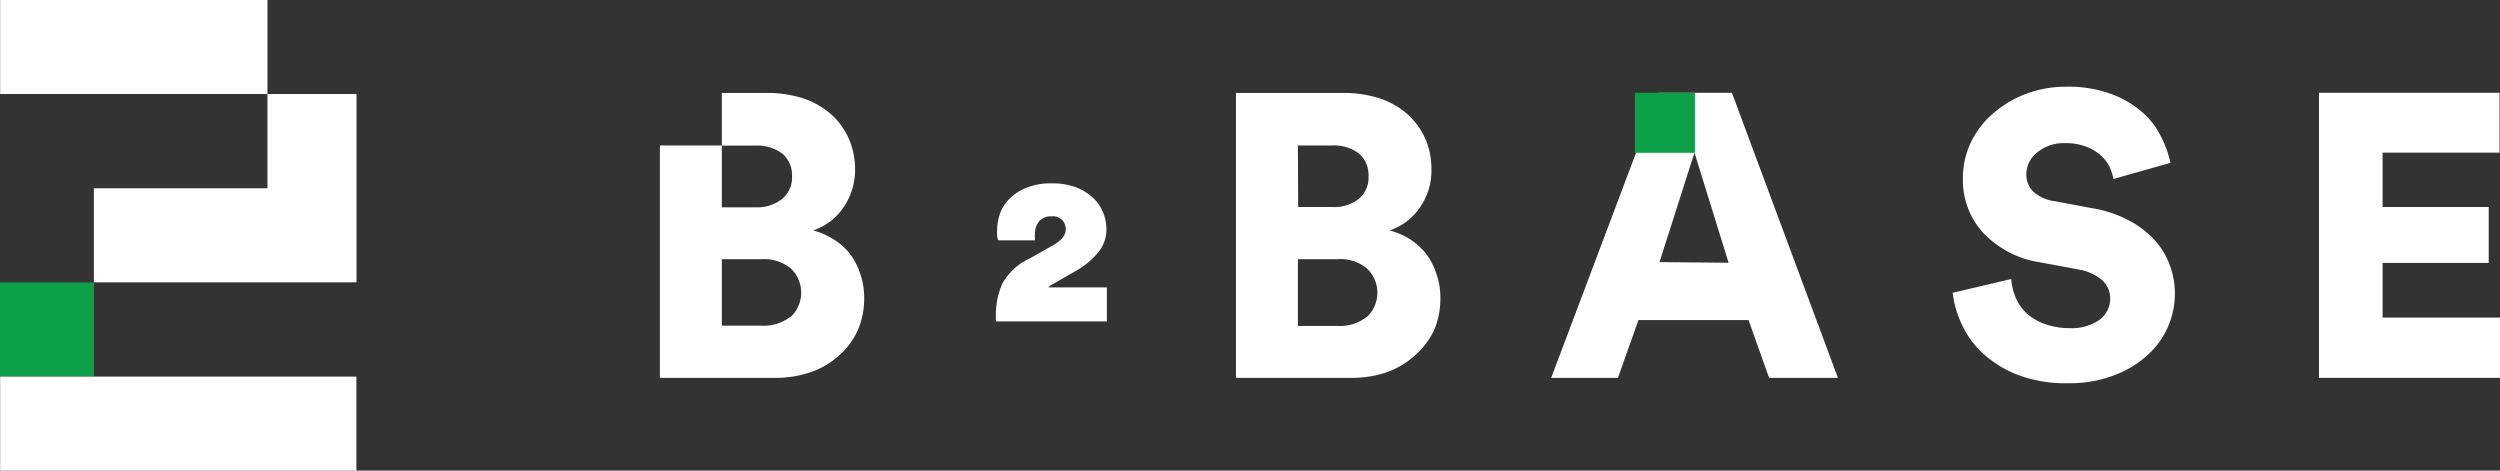 <svg xmlns="http://www.w3.org/2000/svg" viewBox="0 0 181.62 34.19"><rect x="0" y="0" width="181.62" height="34.19" fill="#333333" stroke="none"/><defs><style>.cls-1{fill:#fff;}.cls-2{fill:#0ca049;}</style></defs><g id="Vrstva_2" data-name="Vrstva 2"><g id="Vrstva_1-2" data-name="Vrstva 1"><g id="Layer_2" data-name="Layer 2"><g id="Layer_1-2" data-name="Layer 1-2"><path class="cls-1" d="M61.64,18.31a4.72,4.72,0,0,0-1.21-1,5.09,5.09,0,0,0-1.36-.57,4.28,4.28,0,0,0,2.17-1.62,4.81,4.81,0,0,0,.88-2.82,5.6,5.6,0,0,0-.45-2.21,5.16,5.16,0,0,0-1.25-1.75,5.89,5.89,0,0,0-2-1.17,8.46,8.46,0,0,0-2.73-.42H52.44v3.83h2.42a3,3,0,0,1,2,.6,2.08,2.08,0,0,1,.68,1.62,2,2,0,0,1-.72,1.65,2.89,2.89,0,0,1-1.94.61H52.44V10.57h-4.5V27.45h8.35A7.73,7.73,0,0,0,59,27a5.81,5.81,0,0,0,2-1.22A5.19,5.19,0,0,0,62.31,24a5.74,5.74,0,0,0,.47-2.35,5.12,5.12,0,0,0-.31-1.82A4.76,4.76,0,0,0,61.64,18.31ZM57.43,23a3.12,3.12,0,0,1-2.1.66H52.44V18.83h2.89a3.06,3.06,0,0,1,2.12.67,2.43,2.43,0,0,1,.09,3.43l-.09.09Z"/><path class="cls-1" d="M103.5,18.31a4.94,4.94,0,0,0-1.18-1,5.3,5.3,0,0,0-1.37-.57,4.28,4.28,0,0,0,2.17-1.62,4.66,4.66,0,0,0,.87-2.82,5.42,5.42,0,0,0-.44-2.21,5.3,5.3,0,0,0-1.25-1.75,5.89,5.89,0,0,0-2-1.17,8.46,8.46,0,0,0-2.73-.42H89.79V27.45h8.36a7.73,7.73,0,0,0,2.66-.43,6,6,0,0,0,2-1.22A5.65,5.65,0,0,0,104.18,24a5.9,5.9,0,0,0,.46-2.35,5.12,5.12,0,0,0-.31-1.82A4.65,4.65,0,0,0,103.5,18.31Zm-9.21-7.74h2.46a3,3,0,0,1,2,.6,2.07,2.07,0,0,1,.67,1.62,2,2,0,0,1-.7,1.65,2.88,2.88,0,0,1-1.94.6H94.31Zm5,12.45a3.15,3.15,0,0,1-2.11.66H94.29V18.83h2.89a3,3,0,0,1,2.12.67,2.42,2.42,0,0,1,.1,3.43l-.1.09Z"/><path class="cls-1" d="M120.5,6.74l-7.81,20.71h4.85l1.49-4.2h8l1.49,4.2h5l-7.7-20.71Zm.06,12.3,2.54-7.95,2.48,8Z"/><polygon class="cls-1" points="173.09 23.07 173.09 19.1 180.8 19.1 180.8 15.04 173.09 15.04 173.09 11.09 181.59 11.09 181.59 6.74 168.47 6.74 168.47 27.45 181.62 27.45 181.62 23.07 173.09 23.07"/><path class="cls-1" d="M156.49,17.4A6.93,6.93,0,0,0,154.63,16a8.63,8.63,0,0,0-2.61-.87l-2.77-.52a2.81,2.81,0,0,1-1.57-.72,1.75,1.75,0,0,1-.47-1.27,2,2,0,0,1,.77-1.53,3,3,0,0,1,2.06-.69,4.06,4.06,0,0,1,1.58.28,3.18,3.18,0,0,1,1.06.67,2.56,2.56,0,0,1,.61.85,4.63,4.63,0,0,1,.25.8l4.14-1.17A7.73,7.73,0,0,0,157,9.94a5.52,5.52,0,0,0-1.36-1.78,7.17,7.17,0,0,0-2.26-1.33,9.08,9.08,0,0,0-3.31-.53,8.08,8.08,0,0,0-2.83.5,7.76,7.76,0,0,0-2.36,1.37,6.43,6.43,0,0,0-1.68,2.13,6.07,6.07,0,0,0-.6,2.68,5.65,5.65,0,0,0,1.49,3.95,7.16,7.16,0,0,0,4.14,2.13l2.84.53a3.48,3.48,0,0,1,1.62.74,1.76,1.76,0,0,1,.61,1.34,1.91,1.91,0,0,1-.77,1.56,3.51,3.51,0,0,1-2.15.61,5.35,5.35,0,0,1-1.82-.3,4,4,0,0,1-1.32-.77,3.37,3.37,0,0,1-.8-1.14,4.51,4.51,0,0,1-.33-1.36l-4.25,1a7.21,7.21,0,0,0,.65,2.27,6.57,6.57,0,0,0,1.55,2.14,8.09,8.09,0,0,0,2.52,1.55,9.83,9.83,0,0,0,3.72.61,8.94,8.94,0,0,0,3.27-.57A7.47,7.47,0,0,0,156,25.81a6,6,0,0,0,2-4.49,5.85,5.85,0,0,0-.39-2.11A5.47,5.47,0,0,0,156.49,17.4Z"/><rect class="cls-1" x="0.01" width="19.42" height="6.83"/><polygon class="cls-1" points="25.9 6.83 25.9 13.68 25.9 13.68 25.9 20.51 6.82 20.51 6.82 13.68 19.43 13.68 19.43 6.83 25.9 6.83"/><rect class="cls-2" y="20.52" width="6.83" height="6.83"/><rect class="cls-1" x="0.01" y="27.36" width="25.88" height="6.83"/><rect class="cls-2" x="118.77" y="6.74" width="4.36" height="4.36"/><path class="cls-1" d="M76.3,20.75l1.82-1.05a5.66,5.66,0,0,0,1.65-1.35,2.62,2.62,0,0,0,.61-1.69,3.17,3.17,0,0,0-.27-1.29,3,3,0,0,0-.78-1.07,3.84,3.84,0,0,0-1.24-.72,4.93,4.93,0,0,0-1.66-.26,4.73,4.73,0,0,0-1.75.28,3.63,3.63,0,0,0-1.25.75,2.84,2.84,0,0,0-.75,1.09,3.56,3.56,0,0,0-.24,1.29,2.22,2.22,0,0,0,0,.37,1.55,1.55,0,0,0,.08.36h2.67a1,1,0,0,1,0-.16.76.76,0,0,1,0-.3,1.42,1.42,0,0,1,.29-.91,1.1,1.1,0,0,1,.91-.37.94.94,0,0,1,.83.32,1.12,1.12,0,0,1,.21.61c0,.44-.32.84-1,1.21l-1.61.91a4.36,4.36,0,0,0-2,1.83A5.64,5.64,0,0,0,72.35,23v.35h8.06V20.88H76.17S76.21,20.8,76.3,20.75Z"/></g></g></g></g></svg>